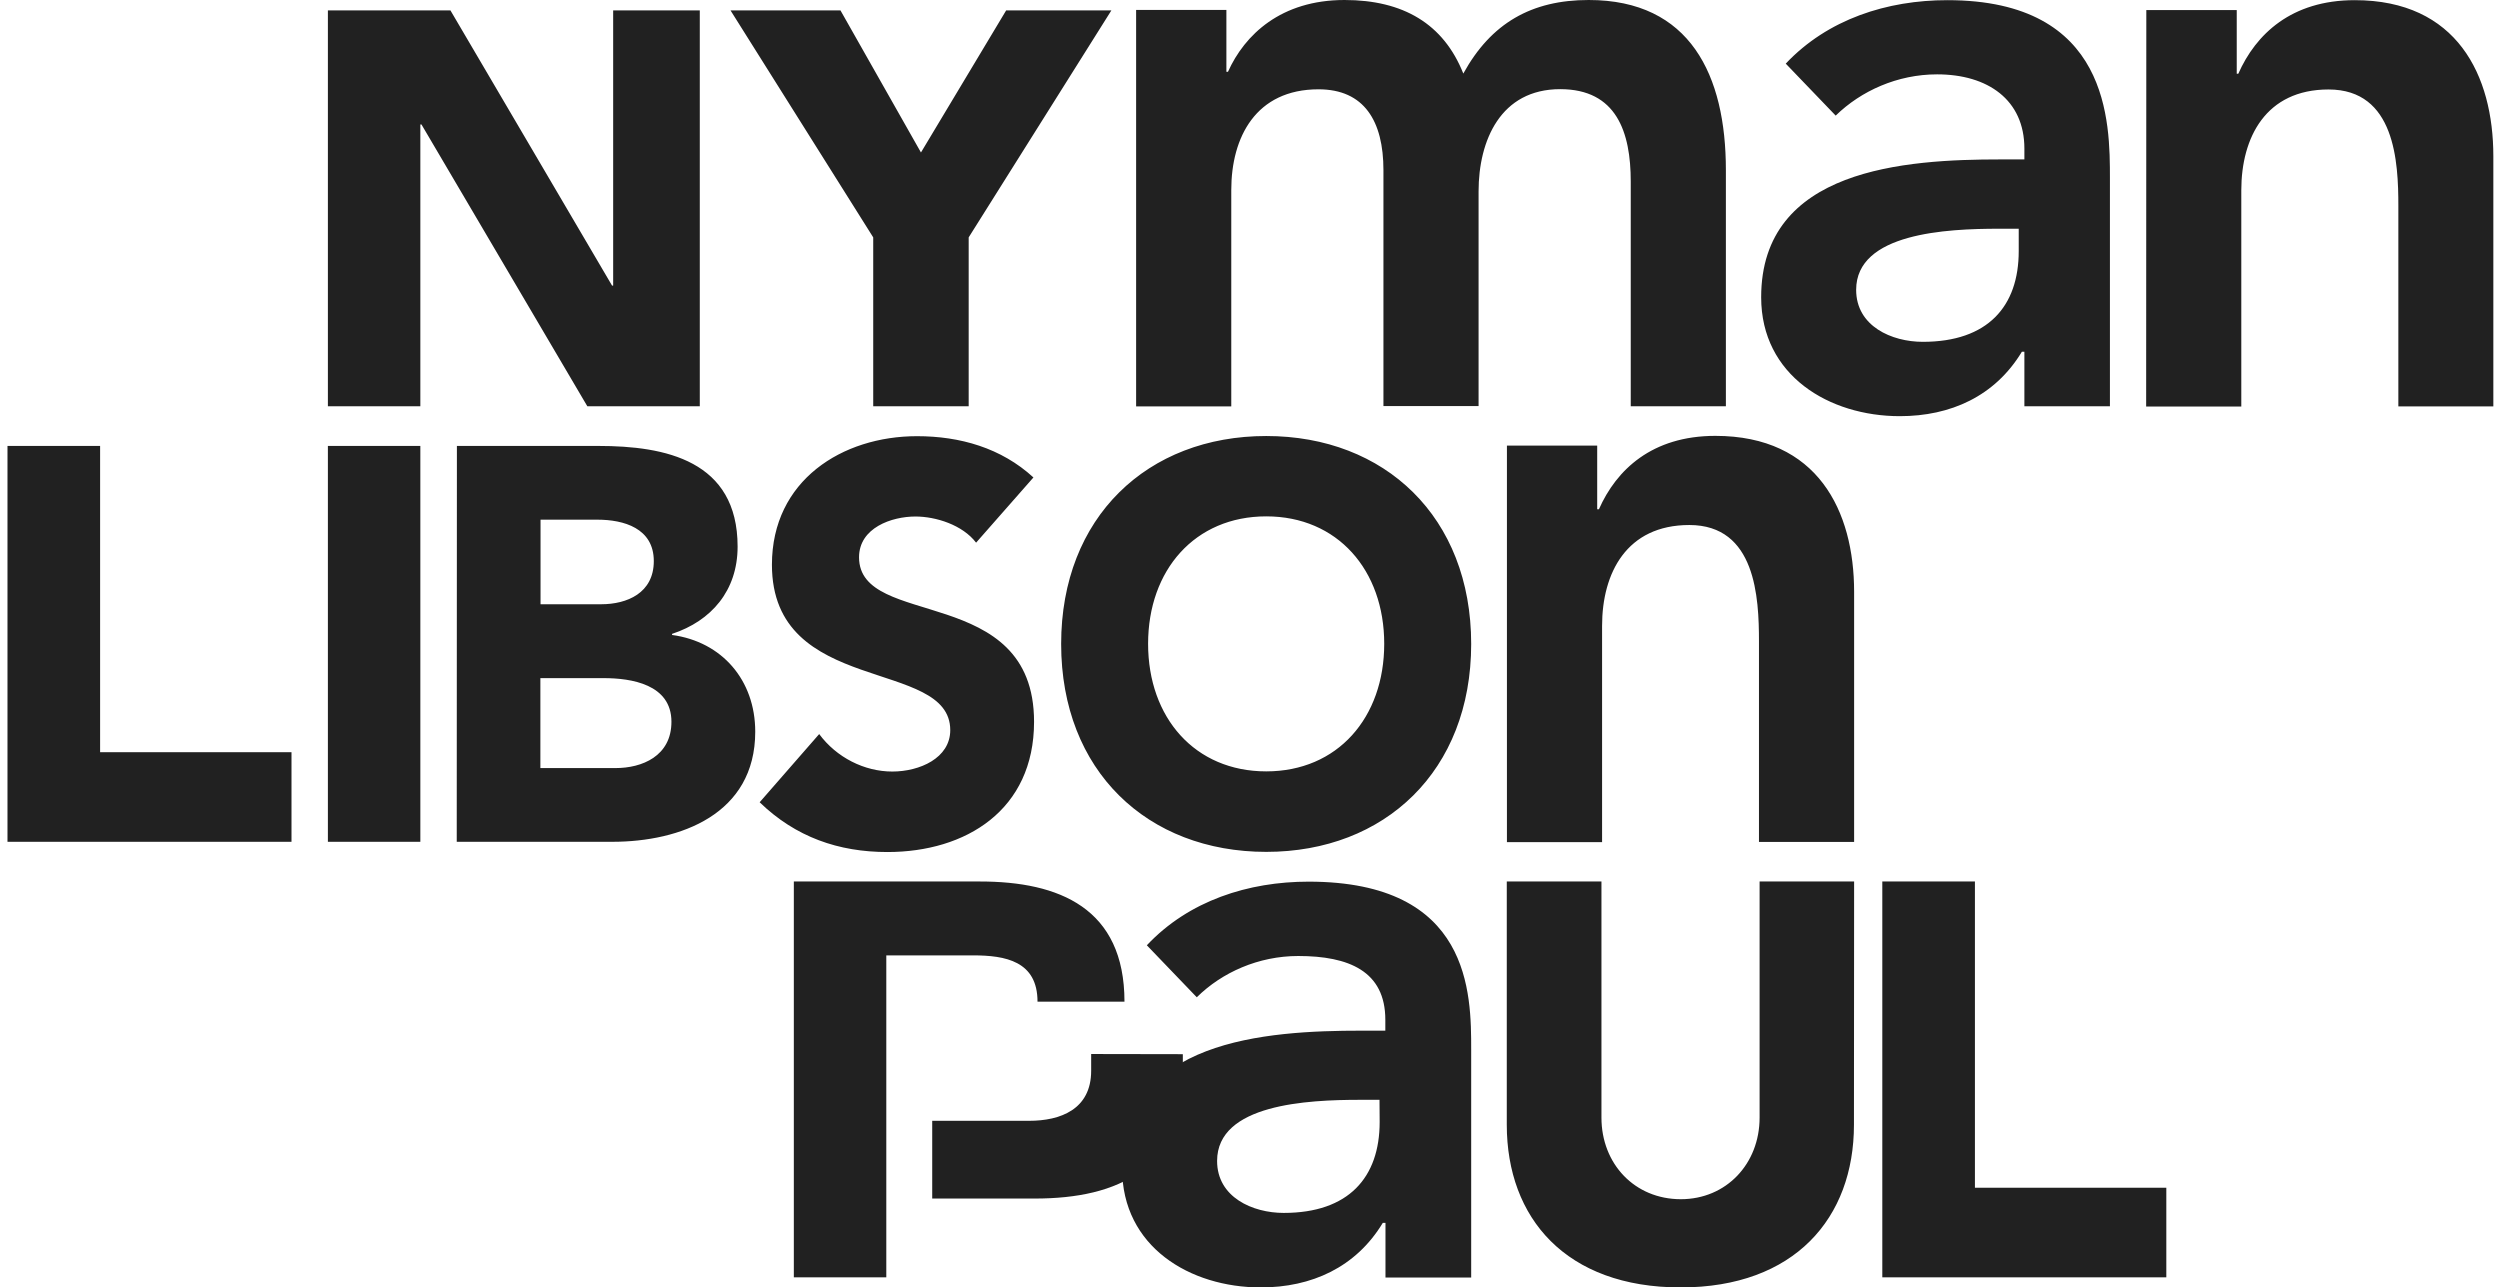 <?xml version="1.0" encoding="UTF-8"?>
<svg width="167px" height="86px" viewBox="0 0 167 86" version="1.1" xmlns="http://www.w3.org/2000/svg" xmlns:xlink="http://www.w3.org/1999/xlink">
    <title>NLP_logo</title>
    <g id="Webdesign" stroke="none" stroke-width="1" fill="none" fill-rule="evenodd">
        <g id="11-0-0__single-service" transform="translate(-636, -4753)" fill="#212121" fill-rule="nonzero">
            <g id="Developmer-info" transform="translate(163.5, 4753)">
                <g id="NLP_logo" transform="translate(473, 0)">
                    <path d="M21.403,0.694 L29.589,0.694 L40.385,19.077 L40.459,19.077 L40.459,0.694 L46.246,0.694 L46.246,27.137 L38.733,27.137 L27.653,8.313 L27.579,8.313 L27.579,27.137 L21.403,27.137 L21.403,0.694 Z M57.831,15.857 L48.298,0.694 L55.643,0.694 L61.02,10.186 L66.712,0.694 L73.741,0.694 L64.208,15.857 L64.208,27.137 L57.831,27.137 L57.831,15.857 Z M75.383,0.663 L81.423,0.663 L81.423,4.798 L81.528,4.798 C82.643,2.315 85.074,0 89.315,0 C93.239,0 95.933,1.599 97.249,4.914 C99.1,1.547 101.805,0 105.624,0 C112.401,0 114.789,5.019 114.789,11.364 L114.789,27.137 L108.434,27.137 L108.434,12.132 C108.434,8.828 107.487,5.956 103.72,5.956 C99.742,5.956 98.269,9.376 98.269,12.785 L98.269,27.127 L91.914,27.127 L91.914,11.364 C91.914,8.102 90.64,5.966 87.578,5.966 C83.39,5.966 81.749,9.165 81.749,12.69 L81.749,27.148 L75.393,27.148 L75.393,0.663 L75.383,0.663 L75.383,0.663 Z M134.729,23.497 L134.561,23.497 C132.762,26.474 129.794,27.8 126.406,27.8 C121.703,27.8 117.146,25.096 117.146,19.856 C117.146,11.249 126.785,10.649 133.13,10.649 L134.729,10.649 L134.729,9.923 C134.729,6.671 132.288,4.967 128.9,4.967 C126.248,4.967 123.818,6.071 122.124,7.723 L118.788,4.251 C121.597,1.273 125.564,0.011 129.584,0.011 C140.443,0.011 140.443,8.176 140.443,11.922 L140.443,27.137 L134.729,27.137 L134.729,23.497 Z M134.351,15.279 L133.025,15.279 C129.531,15.279 123.491,15.563 123.491,19.361 C123.491,21.792 125.87,22.834 127.942,22.834 C132.288,22.834 134.351,20.466 134.351,16.773 L134.351,15.279 L134.351,15.279 Z M142.874,0.673 L148.914,0.673 L148.914,4.925 L149.019,4.925 C150.187,2.283 152.565,0.011 156.795,0.011 C163.624,0.011 166.055,5.03 166.055,10.438 L166.055,27.148 L159.71,27.148 L159.71,13.753 C159.71,10.828 159.499,5.977 155.048,5.977 C150.86,5.977 149.219,9.176 149.219,12.711 L149.219,27.158 L142.863,27.158 L142.874,0.673 Z M0,29.789 L6.187,29.789 L6.187,50.245 L18.972,50.245 L18.972,56.232 L0,56.232 L0,29.789 Z M21.403,29.789 L27.579,29.789 L27.579,56.232 L21.403,56.232 L21.403,29.789 Z M30.021,29.789 L39.48,29.789 C43.931,29.789 48.772,30.757 48.772,36.513 C48.772,39.459 47.014,41.48 44.394,42.342 L44.394,42.416 C47.73,42.868 49.95,45.436 49.95,48.877 C49.95,54.401 44.931,56.232 40.406,56.232 L30.01,56.232 L30.021,29.789 L30.021,29.789 Z M35.608,40.364 L39.659,40.364 C41.385,40.364 43.174,39.617 43.174,37.481 C43.174,35.282 41.164,34.714 39.407,34.714 L35.608,34.714 L35.608,40.364 L35.608,40.364 Z M35.608,51.307 L40.627,51.307 C42.374,51.307 44.352,50.518 44.352,48.214 C44.352,45.71 41.669,45.299 39.827,45.299 L35.597,45.299 L35.597,51.307 L35.608,51.307 L35.608,51.307 Z M64.703,36.25 C63.798,35.061 62.009,34.503 60.651,34.503 C59.073,34.503 56.884,35.25 56.884,37.228 C56.884,42.048 68.575,38.944 68.575,48.214 C68.575,54.117 64.019,56.916 58.778,56.916 C55.516,56.916 52.644,55.916 50.245,53.591 L54.222,49.035 C55.38,50.602 57.242,51.539 59.105,51.539 C60.925,51.539 62.977,50.645 62.977,48.772 C62.977,43.921 51.065,46.53 51.065,37.723 C51.065,32.083 55.769,29.137 60.757,29.137 C63.619,29.137 66.376,29.915 68.533,31.894 L64.703,36.25 L64.703,36.25 Z M84.085,29.126 C92.008,29.126 97.775,34.535 97.775,43.016 C97.775,51.497 92.008,56.905 84.085,56.905 C76.151,56.905 70.385,51.497 70.385,43.016 C70.385,34.535 76.162,29.126 84.085,29.126 Z M84.085,51.528 C88.852,51.528 91.966,47.94 91.966,43.005 C91.966,38.081 88.841,34.493 84.085,34.493 C79.318,34.493 76.193,38.081 76.193,43.005 C76.193,47.94 79.318,51.528 84.085,51.528 L84.085,51.528 Z M100.153,29.768 L106.193,29.768 L106.193,34.019 L106.308,34.019 C107.476,31.378 109.854,29.116 114.084,29.116 C120.924,29.116 123.355,34.135 123.355,39.533 L123.355,56.243 L116.999,56.243 L116.999,42.847 C116.999,39.922 116.789,35.071 112.348,35.071 C108.16,35.071 106.519,38.27 106.519,41.806 L106.519,56.253 L100.163,56.253 L100.163,29.768 L100.153,29.768 L100.153,29.768 Z M58.705,75.025 L58.705,85.327 L52.528,85.327 L52.528,58.884 L64.966,58.884 C70.237,58.884 74.615,60.651 74.615,66.912 L68.806,66.912 C68.806,64.197 66.649,63.819 64.503,63.819 L58.705,63.819 L58.705,75.025 Z M92.029,81.686 L91.872,81.686 C90.072,84.664 87.105,86 83.717,86 C79.003,86 74.457,83.296 74.457,78.056 C74.457,69.448 84.095,68.848 90.451,68.848 L92.04,68.848 L92.04,68.122 C92.04,64.871 89.599,63.861 86.221,63.861 C83.569,63.861 81.128,64.955 79.445,66.618 L76.109,63.145 C78.918,60.157 82.896,58.894 86.915,58.894 C97.775,58.894 97.775,66.376 97.775,70.122 L97.775,85.337 L92.05,85.337 L92.05,81.686 L92.029,81.686 L92.029,81.686 Z M91.651,73.468 L90.335,73.468 C86.842,73.468 80.802,73.752 80.802,77.55 C80.802,79.981 83.18,81.023 85.253,81.023 C89.588,81.023 91.661,78.655 91.661,74.951 L91.651,73.468 Z M123.344,75.13 C123.344,81.37 119.377,86 111.769,86 C104.109,86 100.153,81.37 100.153,75.13 L100.153,58.884 L106.477,58.884 L106.477,74.657 C106.477,77.75 108.697,80.107 111.78,80.107 C114.81,80.107 117.041,77.75 117.041,74.657 L117.041,58.884 L123.355,58.884 L123.344,75.13 L123.344,75.13 Z M125.238,58.884 L131.425,58.884 L131.425,79.339 L144.21,79.339 L144.21,85.327 L125.238,85.327 L125.238,58.884 L125.238,58.884 Z" id="Shape"></path>
                    <path d="M72.39,70.408 L72.39,71.526 C72.39,74.117 70.32,74.87 68.249,74.87 L61.772,74.87 L61.772,80.063 L68.625,80.063 C74.239,80.063 78.513,78.059 78.513,71.537 L78.513,70.419 L72.39,70.408 Z" id="Path"></path>
                </g>
            </g>
        </g>
    </g>
</svg>